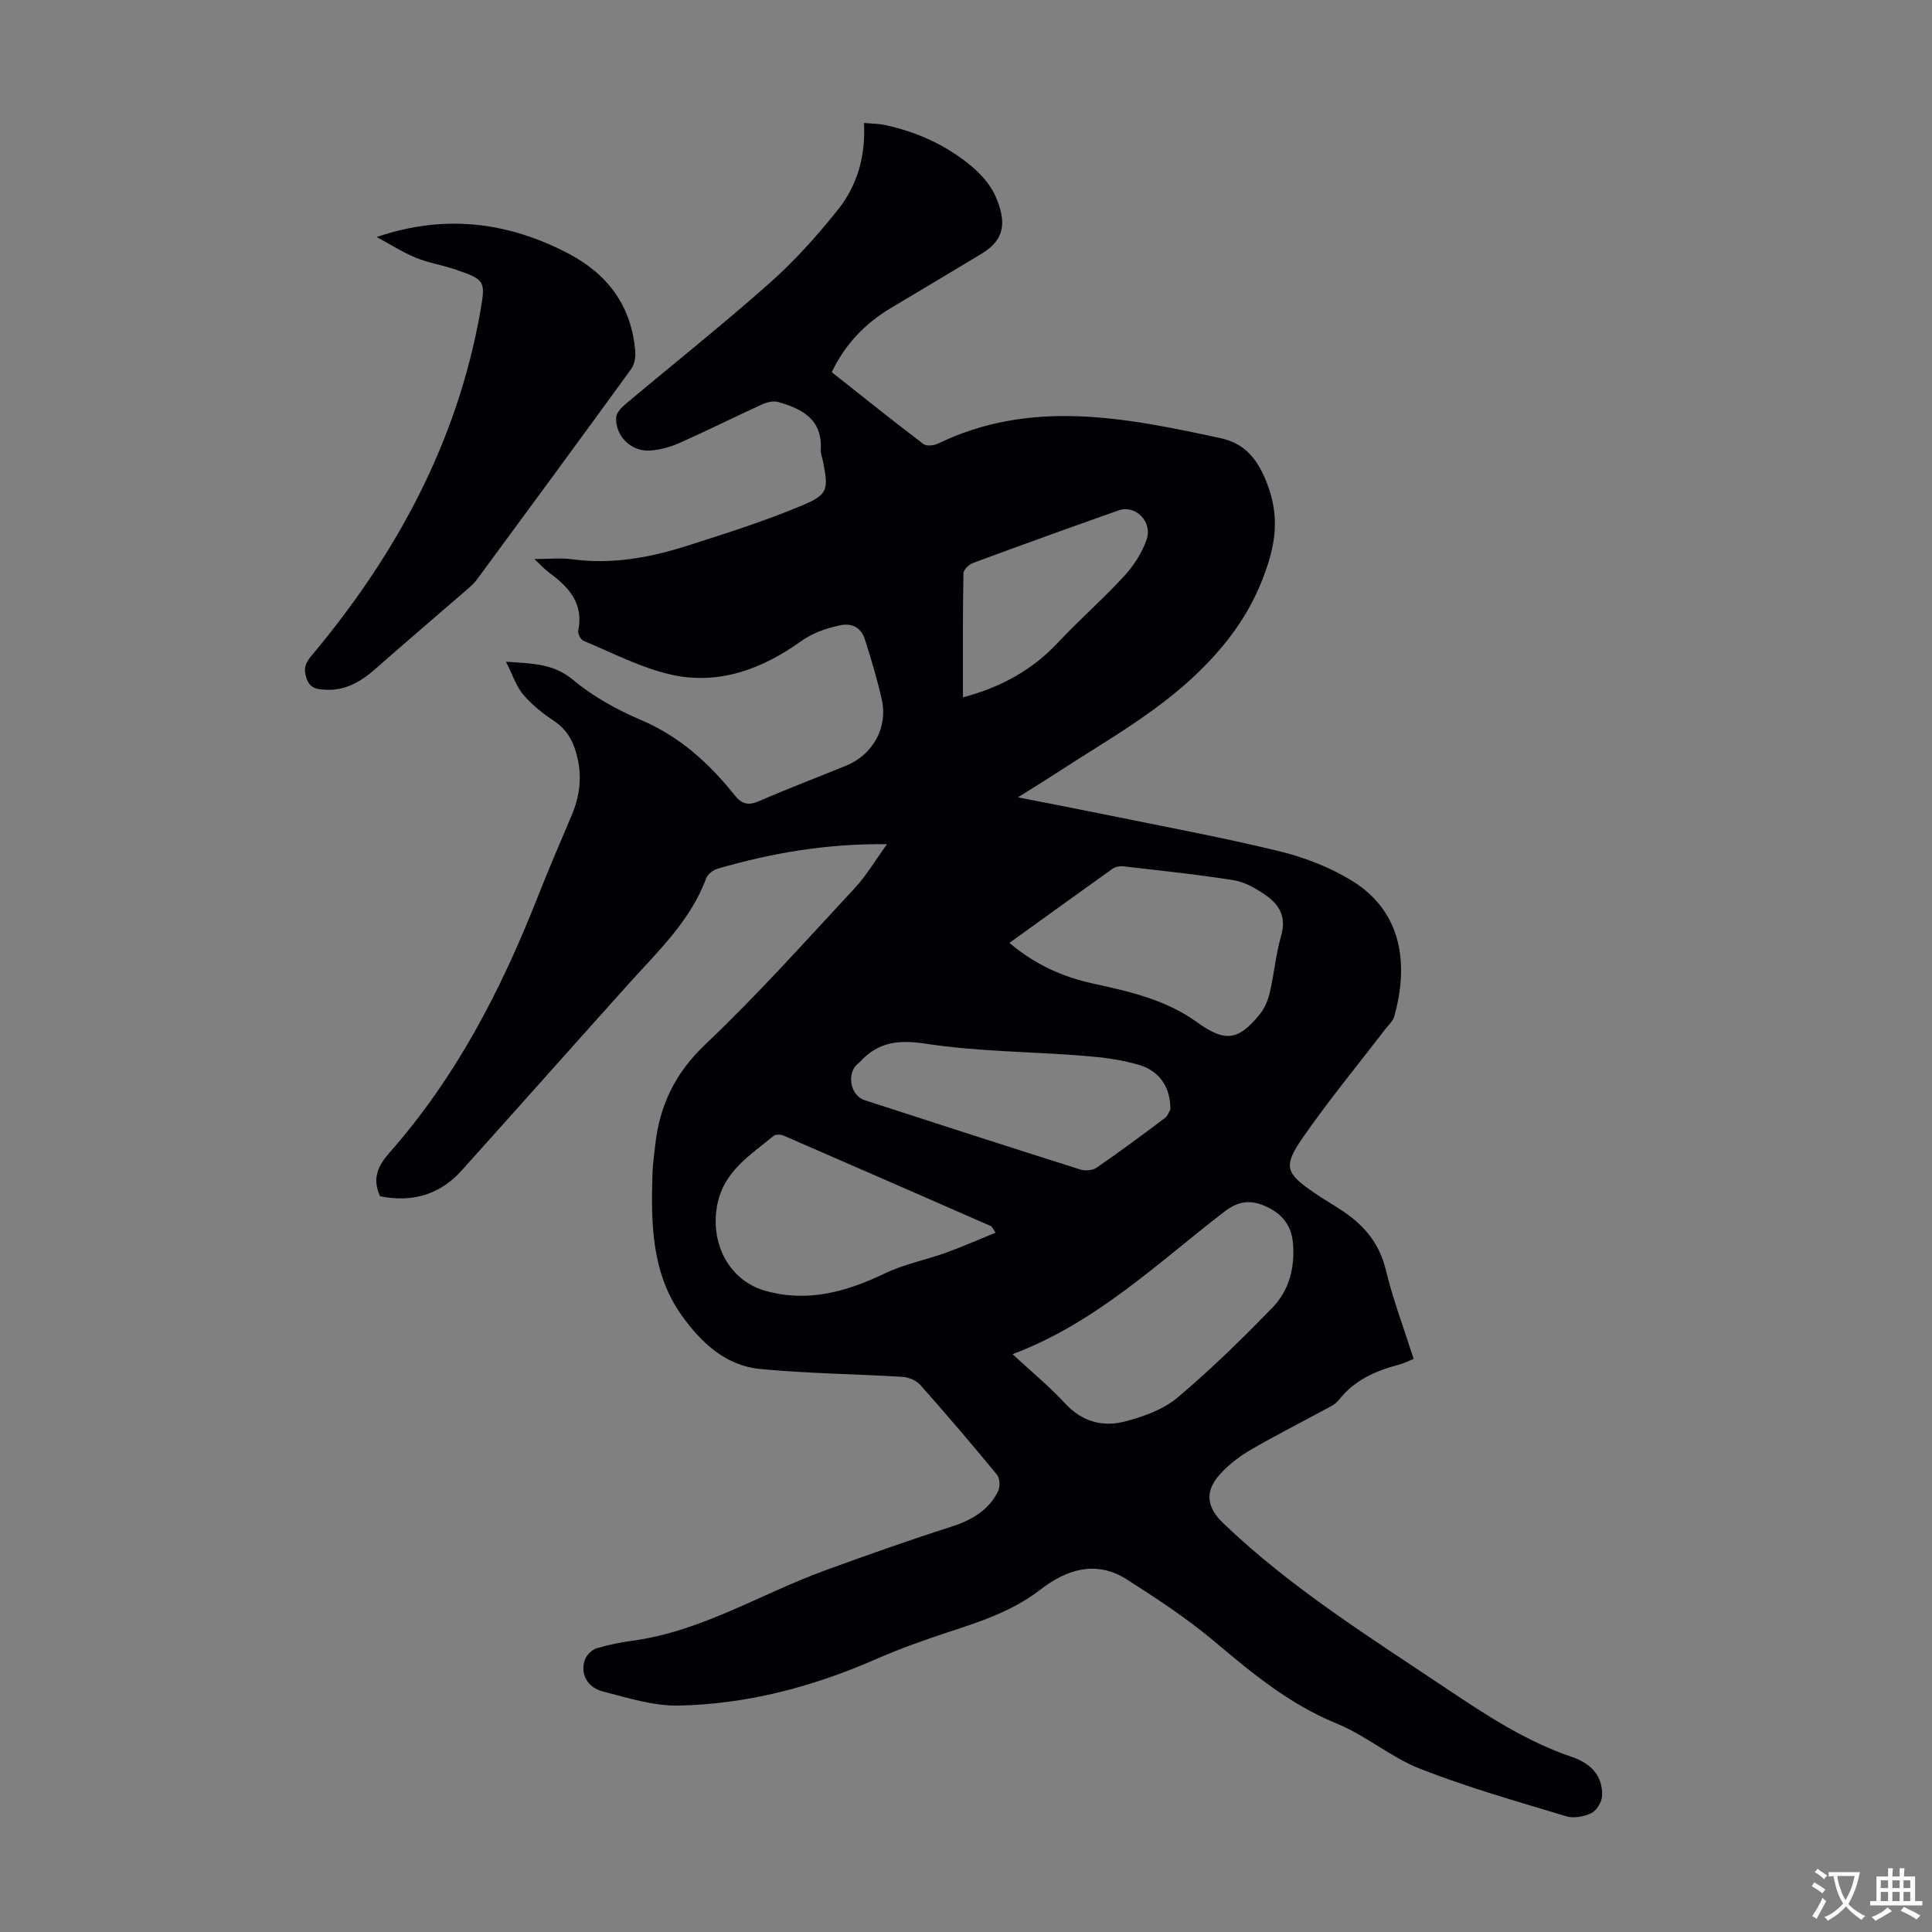 <svg enable-background="new 0 0 400 400" viewBox="0 0 400 400" xmlns="http://www.w3.org/2000/svg"><rect x="0" y="0" width="400" height="400" fill="#808080" stroke="none"/><path d="m183.65 174.78c-12.65-.14-23.95 1.85-35.07 5.07-.92.27-2.06 1.13-2.37 1.98-3.24 8.79-9.91 15.03-15.95 21.75-11.59 12.9-23.1 25.87-34.69 38.77-4.59 5.11-10.38 6.63-16.88 5.32-1.66-3.65-.51-6.23 2-9.08 13.64-15.46 22.98-33.47 30.49-52.52 2.29-5.82 4.76-11.57 7.2-17.33 1.57-3.71 2.1-7.48 1.26-11.46-.7-3.28-1.97-6.04-4.93-8.01-2.31-1.54-4.57-3.33-6.36-5.43-1.45-1.69-2.16-4.01-3.6-6.83 5.78.36 9.97.45 13.94 3.78 4.12 3.46 9.09 6.17 14.07 8.3 8.01 3.41 14.07 8.96 19.35 15.56 1.52 1.9 2.88 2.16 5.11 1.19 5.94-2.59 12.01-4.88 18.01-7.34 5.43-2.22 8.6-7.82 7.36-13.51-.93-4.25-2.19-8.43-3.51-12.58-.77-2.41-2.6-3.51-5.23-2.93-2.93.64-5.57 1.53-8.17 3.39-7.96 5.7-17 9.03-26.81 6.79-6.24-1.42-12.1-4.52-18.08-7-.57-.24-1.2-1.48-1.07-2.11 1.15-5.61-1.93-8.99-5.99-11.96-.96-.7-1.76-1.61-3.1-2.85 3.02 0 5.45-.27 7.81.05 8.19 1.11 16.08-.32 23.79-2.78 8.07-2.57 16.18-5.14 23.97-8.42 5.28-2.22 5.3-3.3 4.23-8.89-.17-.88-.55-1.76-.5-2.63.36-6.26-3.88-8.43-8.82-9.84-1-.29-2.36.05-3.36.51-5.69 2.6-11.29 5.4-17.01 7.95-1.9.85-4.03 1.44-6.1 1.59-3.93.29-7.26-2.96-7.07-6.85.05-.97 1.1-2.07 1.96-2.79 9.94-8.35 20.12-16.43 29.83-25.05 5.15-4.57 9.82-9.78 14.12-15.17 3.99-4.99 5.76-11.04 5.4-17.96 1.55.14 2.97.13 4.33.42 6.67 1.43 12.78 4.21 17.99 8.58 2.08 1.74 4.05 4.05 5.06 6.52 1.81 4.41 2.27 8.38-3.07 11.58-6.22 3.74-12.45 7.46-18.69 11.18-5.32 3.17-9.46 7.41-12.3 13.31 6.32 5 12.59 10.02 18.98 14.88.63.48 2.16.33 3.01-.08 19.3-9.34 38.85-5.37 58.4-1.16 4.71 1.01 7.36 3.77 9.34 8.42 2.58 6.04 2.59 11.31.62 17.54-2.53 8.01-6.61 14.38-12.41 20.49-9.14 9.62-20.49 15.79-31.32 22.85-2.42 1.58-4.88 3.08-8.06 5.09 6.58 1.3 12.41 2.41 18.22 3.6 11.94 2.45 23.93 4.65 35.77 7.53 5.24 1.27 10.53 3.3 15.11 6.11 10.98 6.74 11.61 18.11 8.81 28.11-.28 1-1.23 1.82-1.9 2.7-5.71 7.45-11.71 14.71-17.05 22.42-4.14 5.98-3.55 7.36 2.45 11.45 2.03 1.39 4.18 2.6 6.21 3.99 4.27 2.94 7.26 6.63 8.54 11.93 1.49 6.16 3.75 12.13 5.76 18.43-.9.35-1.98.91-3.13 1.21-4.84 1.28-9.22 3.24-12.41 7.35-.71.91-1.96 1.44-3.03 2.02-5.11 2.78-10.31 5.4-15.32 8.33-2.28 1.34-4.47 3.04-6.23 5-3.21 3.58-2.73 6.82.73 10.13 13.99 13.41 30.35 23.6 46.34 34.31 8.19 5.49 16.39 10.86 25.83 14.06 3.74 1.27 6.47 3.82 6.22 8.14-.07 1.24-1.13 2.95-2.2 3.48-1.5.73-3.62 1.14-5.17.67-10.14-3.06-20.37-5.96-30.22-9.81-6.08-2.37-11.3-6.94-17.36-9.41-9.74-3.96-17.51-10.44-25.39-17.06-5.62-4.72-11.82-8.8-18.02-12.75-6.35-4.05-12.44-2.15-17.94 2.11-5.71 4.41-12.36 6.6-19.07 8.79-5.05 1.66-10.09 3.46-14.95 5.59-13.04 5.72-26.63 9.32-40.84 9.61-5.22.11-10.54-1.6-15.7-2.92-3.34-.85-4.79-3.86-3.67-6.69.37-.94 1.42-1.95 2.36-2.24 2.45-.74 4.99-1.25 7.53-1.59 14.23-1.95 26.36-9.63 39.53-14.45 8.69-3.18 17.42-6.27 26.23-9.09 4.26-1.36 7.84-3.34 9.84-7.4.45-.91.38-2.67-.22-3.41-5.19-6.31-10.49-12.53-15.92-18.63-.82-.93-2.41-1.56-3.68-1.64-9.83-.6-19.69-.68-29.48-1.63-7.1-.69-12.16-5.44-16.14-11-6.31-8.8-6.42-19.05-6.12-29.3.06-2.01.35-4.01.57-6.02.91-8.26 4.13-14.97 10.43-20.93 10.79-10.22 20.71-21.37 30.84-32.26 2.38-2.53 4.19-5.64 6.73-9.14zm25.99 105.59c4.06 3.76 7.7 6.75 10.86 10.18 3.53 3.83 7.84 4.96 12.46 3.74 3.79-1 7.87-2.45 10.8-4.91 6.92-5.82 13.4-12.18 19.7-18.67 3.47-3.57 4.67-8.35 4.23-13.38-.32-3.68-2.33-6.12-5.72-7.61-3.16-1.39-5.61-1.06-8.54 1.19-13.79 10.61-26.44 22.92-43.79 29.46zm-.65-85.15c5.25 4.44 10.99 7.04 17.3 8.41 7.55 1.65 15.07 3.33 21.51 7.99 5.8 4.19 8.58 3.88 13.04-1.64 1-1.24 1.69-2.88 2.05-4.45.91-3.92 1.26-7.98 2.37-11.83 1.1-3.82-.36-6.4-3.2-8.35-1.99-1.37-4.28-2.73-6.59-3.1-7.6-1.22-15.27-2-22.92-2.89-.71-.08-1.62.1-2.2.5-7.07 5.03-14.11 10.14-21.36 15.36zm-2.86 59.99c-.78-1.15-.82-1.29-.9-1.33-14.32-6.27-28.64-12.54-42.98-18.76-.59-.26-1.66-.3-2.09.06-5 4.14-10.66 7.47-11.79 15.02-1.15 7.68 2.78 15.07 10.29 17.11 8.75 2.38 16.7.09 24.6-3.69 3.96-1.9 8.41-2.76 12.59-4.26 3.36-1.21 6.65-2.67 10.28-4.15zm36.18-25.49c.07-4.44-2.13-7.92-6.38-9.21-3.68-1.12-7.62-1.6-11.49-1.91-10.9-.87-21.91-.86-32.68-2.5-5.69-.87-9.93-.42-13.72 3.76-.15.16-.34.28-.51.43-2.3 2.04-1.47 6.53 1.48 7.49 14.87 4.83 29.75 9.64 44.66 14.35 1 .32 2.52.21 3.34-.35 4.79-3.3 9.46-6.76 14.11-10.26.69-.52 1.01-1.53 1.19-1.8zm-42.94-85.34c7.88-2.1 14.35-5.65 19.71-11.38 4.41-4.72 9.32-8.99 13.69-13.75 1.97-2.15 3.69-4.82 4.63-7.56 1.26-3.7-2.35-7.24-5.78-6.03-10.09 3.56-20.16 7.2-30.2 10.91-.83.31-1.94 1.41-1.95 2.16-.16 8.46-.1 16.91-.1 25.65z" fill="#010105"/><path d="m77.99 49.07c14.06-4.79 27.12-3.14 39.65 3.4 8.27 4.32 13.12 10.95 13.89 20.32.1 1.2-.2 2.72-.89 3.67-10.52 14.48-21.13 28.89-31.73 43.3-.52.71-1.15 1.37-1.82 1.95-6.49 5.63-13.04 11.2-19.49 16.88-2.97 2.61-6.18 4.44-10.24 4.21-1.63-.09-3.14-.17-3.89-2.33-.69-2.01-.29-3.15 1.01-4.7 17.52-20.89 30.2-44.2 34.98-71.36 1.1-6.24.97-6.49-5.05-8.57-2.74-.95-5.67-1.39-8.34-2.49-2.8-1.16-5.39-2.83-8.08-4.28z" fill="#010105"/><g fill="#fcfbfa"><path d="m377.9 391.2c-.2.3-.4.5-.6.8-.7-.6-1.4-1-2.2-1.5.2-.3.4-.5.5-.8.6.4 1.4.8 2.3 1.5zm-1.8 6.1c-.2-.2-.5-.4-.9-.6.4-.6.8-1.2 1.2-1.9s.7-1.3.9-1.9c.3.3.5.5.8.7-.7 1.3-1.4 2.6-2 3.7zm2.2-9c-.3.3-.5.5-.6.8-.6-.6-1.3-1.1-2-1.5.3-.3.5-.5.6-.7.6.5 1.3.9 2 1.4zm.3.2v-.9h2 4.5c-.3 1.3-.6 2.5-1 3.6s-.9 2.1-1.4 3c.4.5 1 1 1.6 1.4s1.2.8 1.9 1.1c-.3.2-.5.4-.8.8-.4-.3-1-.7-1.6-1.2s-1.2-1.1-1.6-1.6c-.5.6-1.1 1.1-1.7 1.6s-1.4.9-2.1 1.4c-.1-.3-.3-.5-.7-.8.6-.2 1.2-.5 1.9-1s1.4-1.1 2-1.8c-.5-.8-.9-1.6-1.2-2.5s-.6-2-.8-3.2c-.4.1-.7.1-1 .1zm2.5 2.7c.3 1 .7 1.7 1 2.2.3-.5.6-1.1 1-2s.6-1.9.9-3h-3.2-.4c.1.9.3 1.8.7 2.8z"/><path d="m396.5 388.5v1.5 3.6h1.5v.9c-.4 0-1 0-1.7 0h-7.9c-.5 0-.9 0-1.2 0v-.9h1.3v-3.5c0-.7 0-1.2 0-1.6h2.4c0-.8 0-1.4 0-1.7h1c0 .3-.1.8-.1 1.7h1.5c0-.8 0-1.4 0-1.7h1c0 .3-.1.9-.1 1.7zm-8.2 9.2c-.2-.3-.5-.5-.8-.8.8-.3 1.4-.6 1.9-.9s1-.7 1.4-1.1c.3.3.6.5.9.8-1.6 1-2.8 1.6-3.4 2zm2.6-6.8v-1.6h-1.5v1.6zm0 2.7v-1.9h-1.5v1.9zm2.4-2.7v-1.6h-1.5v1.6zm0 2.7v-1.9h-1.5v1.9zm.2 2 .7-.8c.4.2.9.5 1.6.8s1.3.7 1.8 1c-.3.3-.5.5-.8.8-.4-.3-1.5-1-3.3-1.8zm2-4.7v-1.6h-1.4v1.6zm0 2.7v-1.9h-1.4v1.9z"/></g></svg>